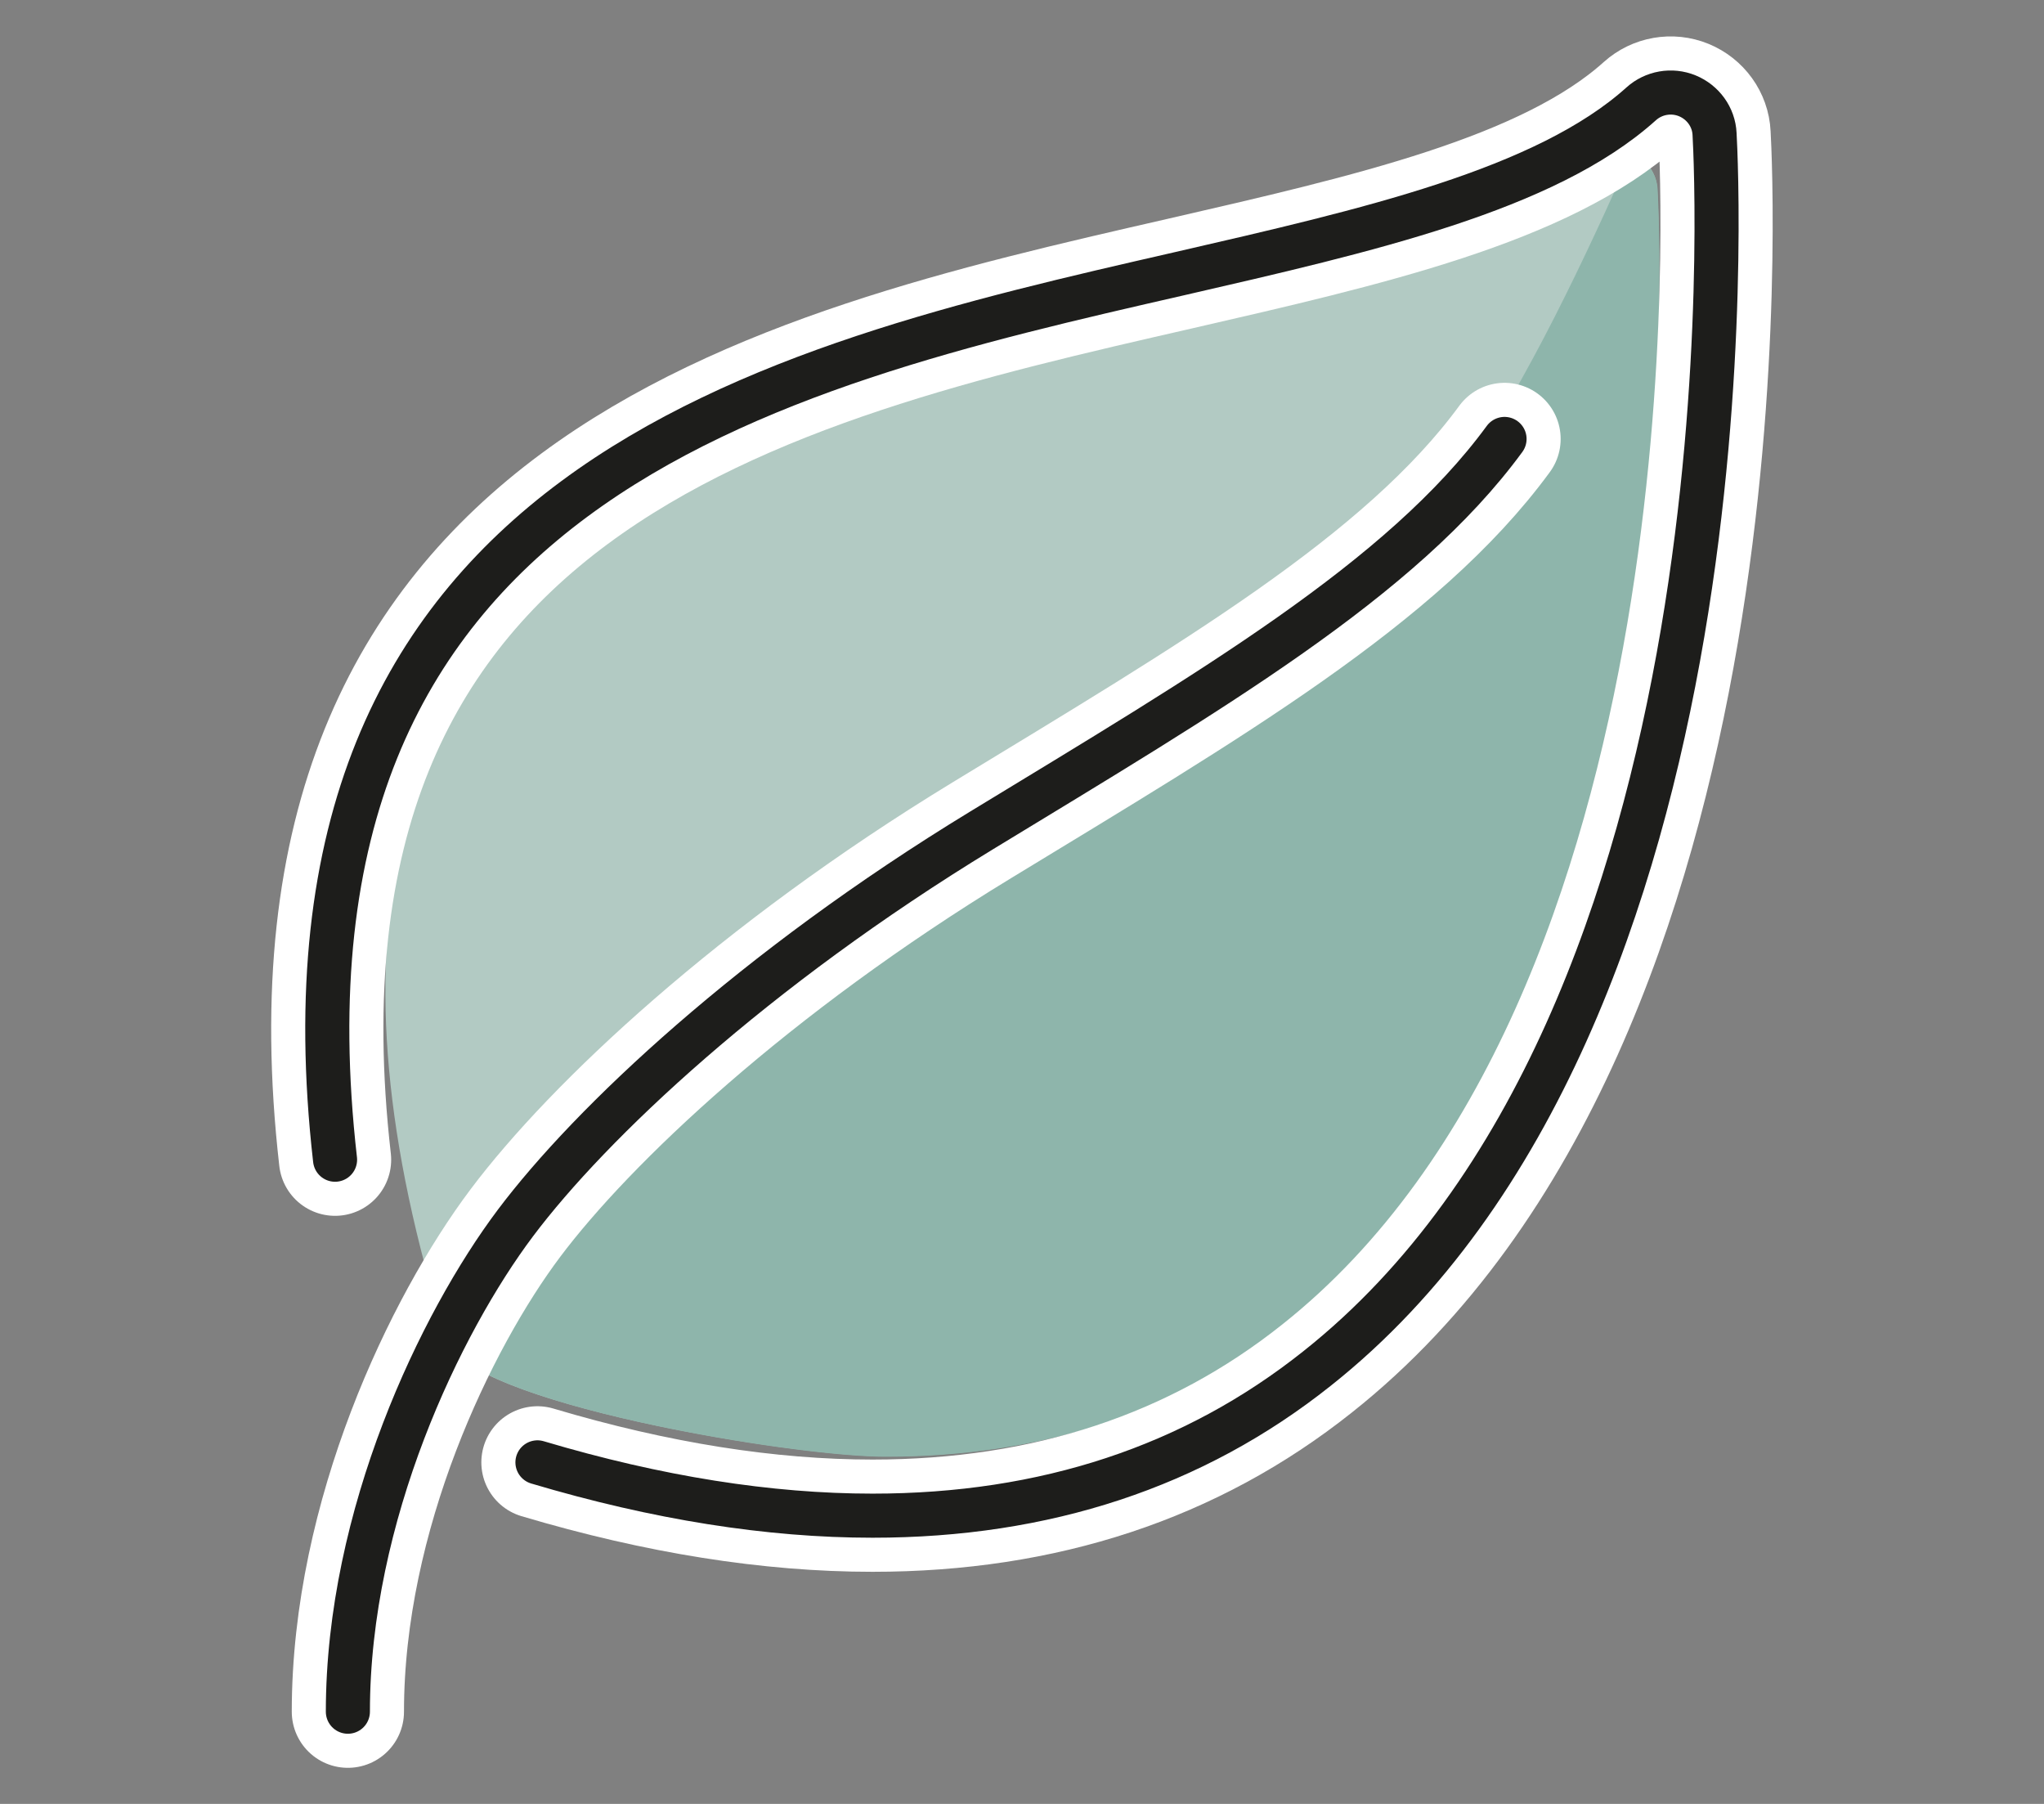 <?xml version="1.0" encoding="utf-8"?>
<!-- Generator: Adobe Illustrator 25.2.1, SVG Export Plug-In . SVG Version: 6.00 Build 0)  -->
<svg version="1.1" id="Ebene_5" xmlns="http://www.w3.org/2000/svg" xmlns:xlink="http://www.w3.org/1999/xlink" x="0px" y="0px"
	 viewBox="0 0 510 450" style="enable-background:new 0 0 510 450;" xml:space="preserve">
<rect x="0" y="0" width="510" height="450" fill="#808080" stroke="none"/>
<style type="text/css">
	.st0{fill:#B2CAC3;}
	.st1{fill:#8EB5AB;}
	.st2{fill:none;stroke:#FFFFFF;stroke-width:28;stroke-linecap:round;stroke-miterlimit:10;}
	.st3{fill:none;stroke:#1D1D1B;stroke-width:11;stroke-linecap:round;stroke-miterlimit:10;}
</style>
<g>
	<g>
		<path class="st0" d="M111.5,334.4c4.9,15.4,85.6,28.9,109.3,28.9c39.4,0,73.5-11.2,101.7-33.7c101.4-80.3,91.5-274.3,91-282.5
			c-0.2-3.9-2.6-7.3-6.2-8.8c-3.6-1.5-7.7-0.8-10.6,1.8c-21.9,19.7-62.6,29-105.7,38.9C197.1,100.7,47.8,134,111.5,334.4z"/>
		<path class="st1" d="M322.6,329.7c-28.3,22.4-62.3,33.7-101.7,33.7c-21.2,0-88.2-10.9-105.4-24.2c7.1-17.4,15.8-32.2,23.7-42.7
			c17.2-22.8,54.4-58,106.7-89.9c52.3-31.9,96-57.3,119.6-89.5c14.7-20,31.1-55,41.5-78.7c0.1,0,0.3,0.1,0.4,0.1
			c3.6,1.5,6,4.9,6.2,8.7C414,55.4,423.9,249.3,322.6,329.7z"/>
	</g>
	<g>
		<path class="st2" d="M134.1,364.8c29.9,8.9,57.8,13.3,83.6,13.3c43,0,80.1-12.2,110.9-36.7c110.5-87.6,99.7-299,99.2-308
			c-0.2-4.2-2.9-7.9-6.8-9.5c-3.9-1.6-8.4-0.8-11.5,2c-23.9,21.5-68.3,31.6-115.3,42.4C191.8,91.7,64.4,121,83.6,289.3"/>
		<path class="st3" d="M134.1,364.8c29.9,8.9,57.8,13.3,83.6,13.3c43,0,80.1-12.2,110.9-36.7c110.5-87.6,99.7-299,99.2-308
			c-0.2-4.2-2.9-7.9-6.8-9.5c-3.9-1.6-8.4-0.8-11.5,2c-23.9,21.5-68.3,31.6-115.3,42.4C191.8,91.7,64.4,121,83.6,289.3"/>
	</g>
	<g>
		<path class="st2" d="M86.8,427c0-49,23.1-97,41.8-121.9c18.7-24.9,59.4-63.3,116.4-98s104.7-62.5,130.4-97.6"/>
		<path class="st3" d="M86.8,427c0-49,23.1-97,41.8-121.9c18.7-24.9,59.4-63.3,116.4-98s104.7-62.5,130.4-97.6"/>
	</g>
</g>
</svg>

